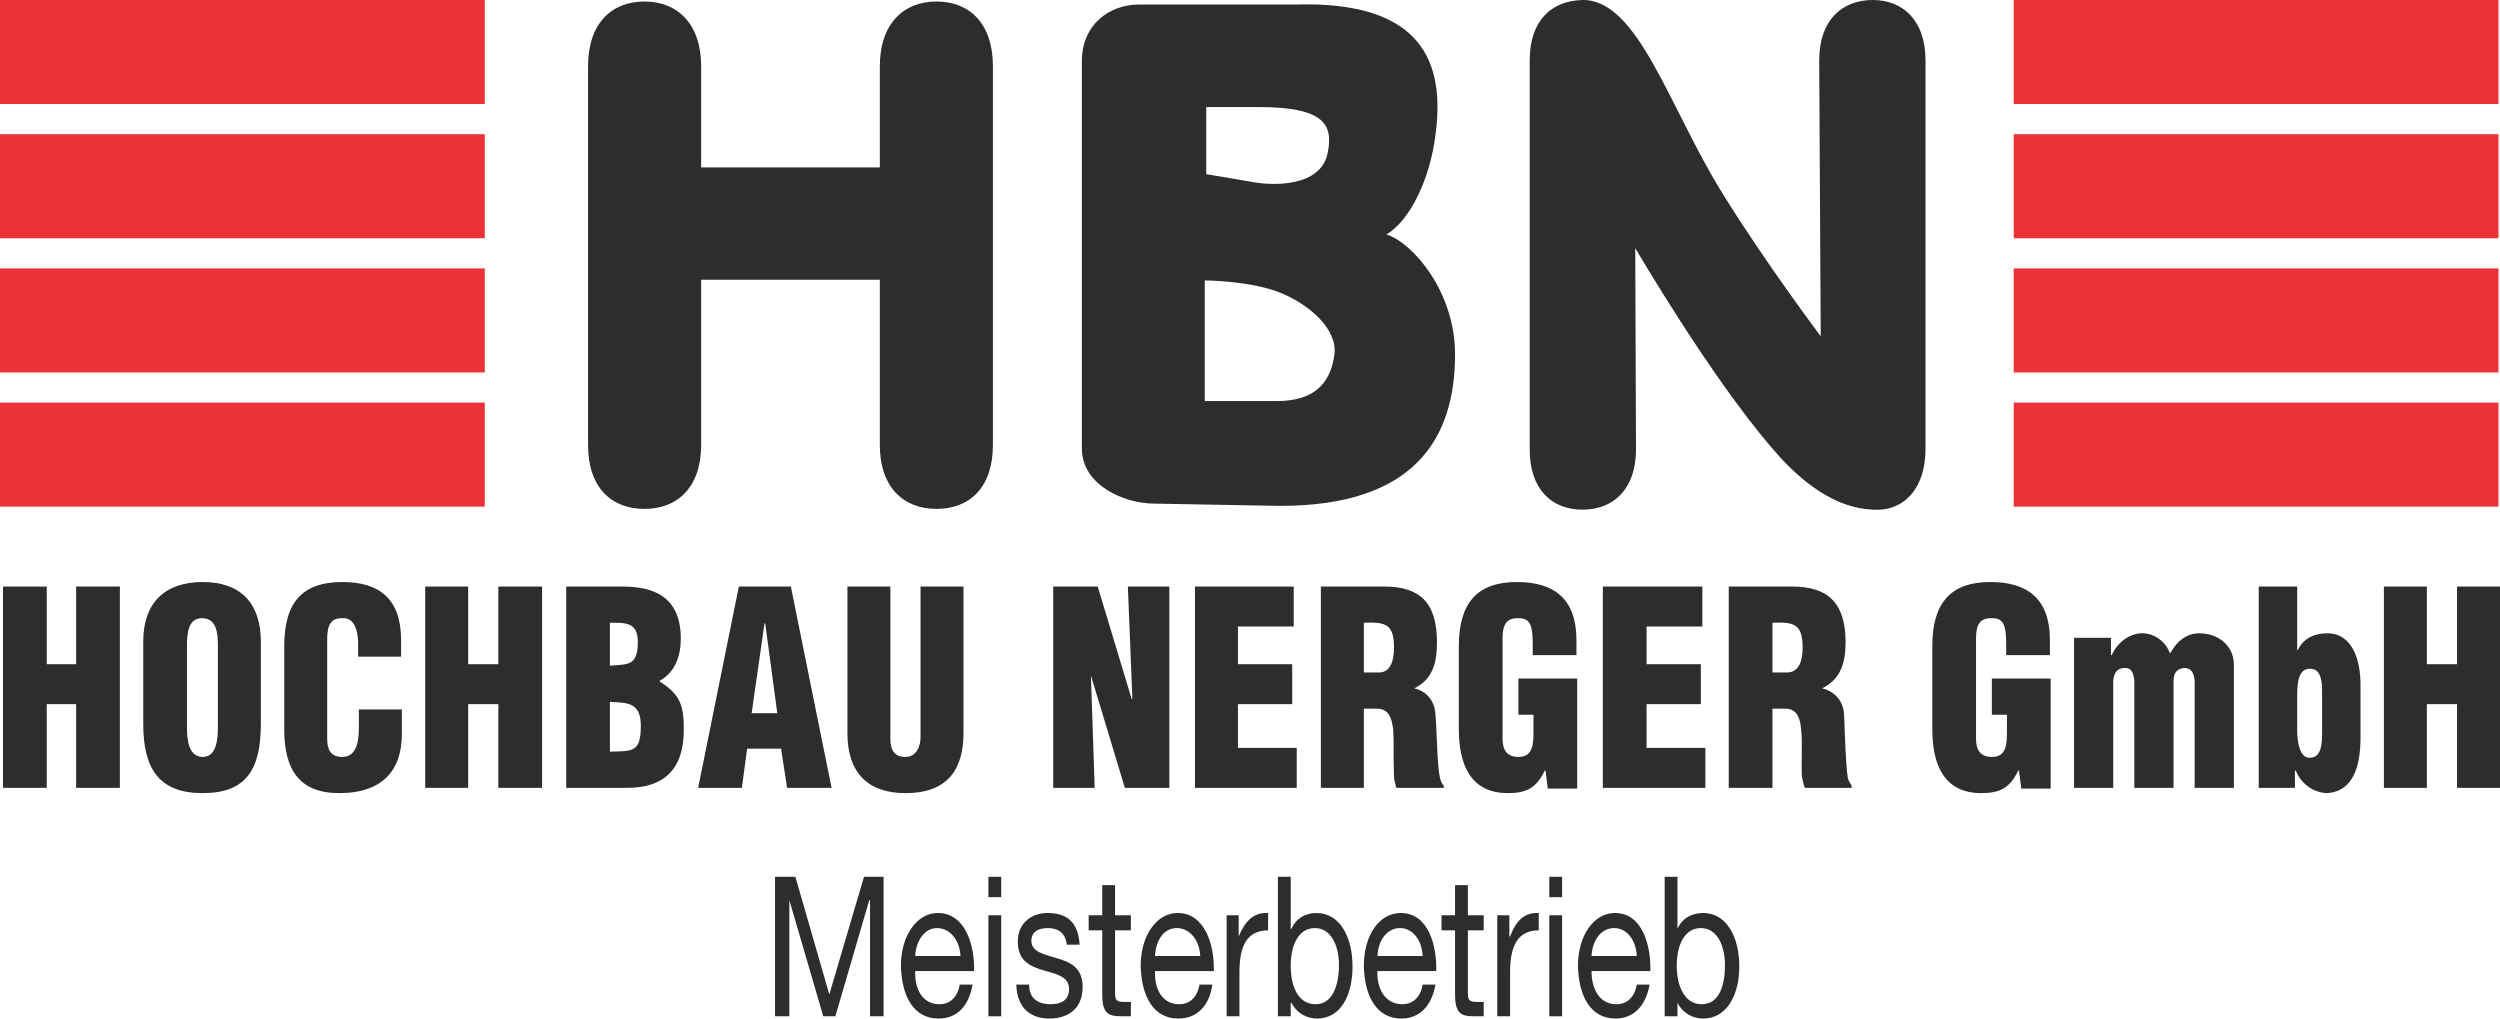 <?xml version="1.0" encoding="UTF-8"?>
<!DOCTYPE svg PUBLIC "-//W3C//DTD SVG 1.1//EN" "http://www.w3.org/Graphics/SVG/1.1/DTD/svg11.dtd">
<!-- Creator: CorelDRAW X8 -->
<svg xmlns="http://www.w3.org/2000/svg" xml:space="preserve" version="1.1" style="shape-rendering:geometricPrecision; text-rendering:geometricPrecision; image-rendering:optimizeQuality; fill-rule:evenodd; clip-rule:evenodd"
viewBox="0 0 3316 1351"
 xmlns:xlink="http://www.w3.org/1999/xlink">
 <defs>
  <style type="text/css">
   <![CDATA[
    .fil0 {fill:#2D2D2D}
    .fil1 {fill:#2D2D2D}
    .fil2 {fill:#ED3237;fill-rule:nonzero}
   ]]>
  </style>
 </defs>
 <g id="Ebene_x0020_1">
  <path class="fil0" d="M1435 595c0,49 57,73 96,73l167 3c178,0 232,-89 232,-201 0,-83 -56,-148 -91,-159 32,-19 58,-75 65,-132 13,-96 -17,-178 -186,-173l-207 0c-40,0 -76,27 -76,75l0 514zm163 -223c0,0 61,0 102,17 38,16 74,48 70,81 -5,38 -26,62 -77,62l-95 0 0 -160zm2 -230l69 0c86,0 100,22 92,61 -9,45 -72,44 -102,38 -29,-5 -59,-10 -59,-10l0 -89z"/>
  <path class="fil0" d="M2029 596c0,53 29,80 70,80 41,0 71,-27 71,-80l-1 -267c0,0 99,170 182,266 39,46 84,79 133,81 40,3 70,-27 70,-80l0 -516c0,-53 -30,-80 -70,-80 -41,0 -71,27 -71,80l2 366c0,0 -73,-97 -130,-189 -71,-114 -112,-258 -186,-257 -41,1 -70,27 -70,80l0 516z"/>
  <path class="fil0" d="M930 371l237 0 0 219c0,57 32,85 75,85 44,0 75,-28 75,-85l0 -502c0,-57 -31,-86 -75,-86 -43,0 -75,29 -75,86l0 134 -237 0 0 -134c0,-57 -32,-86 -75,-86 -44,0 -75,29 -75,86l0 502c0,57 31,85 75,85 43,0 75,-28 75,-85l0 -219z"/>
  <polygon class="fil1" points="62,1045 62,934 101,934 101,1045 159,1045 159,778 101,778 101,881 62,881 62,778 4,778 4,1045 "/>
  <path class="fil1" d="M346 851c0,-51 -27,-79 -77,-79 -51,0 -79,28 -79,79l0 109c0,60 21,92 79,92 58,0 77,-32 77,-92l0 -109zm-57 114c0,16 -2,39 -20,39 -19,0 -21,-23 -21,-39l0 -109c0,-17 2,-36 20,-36 19,0 21,19 21,36l0 109z"/>
  <path class="fil1" d="M532 871l0 -22c0,-55 -29,-77 -78,-77 -53,0 -77,27 -77,85l0 110c0,54 20,85 73,85 59,0 83,-32 83,-78l0 -33 -57 0 0 24c0,16 -2,39 -22,39 -15,0 -20,-9 -20,-24l0 -132c0,-18 4,-29 22,-28 11,0 19,11 19,34l0 17 57 0z"/>
  <polygon class="fil1" points="621,1045 621,934 661,934 661,1045 719,1045 719,778 661,778 661,881 621,881 621,778 564,778 564,1045 "/>
  <path class="fil1" d="M832 1045c47,0 75,-23 75,-77 0,-33 -5,-47 -32,-64l0 -1c20,-11 28,-32 28,-56 0,-54 -34,-69 -77,-69l-75 0 0 267 81 0zm-23 -219c20,0 37,-1 37,25 0,32 -12,30 -37,32l0 -57zm0 105c24,1 41,1 41,32 0,36 -12,33 -41,34l0 -66z"/>
  <path class="fil1" d="M1031 946l-34 0 17 -119 1 0 16 119zm-47 99l7 -52 45 0 8 52 59 0 -54 -267 -69 0 -54 267 58 0z"/>
  <path class="fil1" d="M1124 972c0,54 28,80 77,80 59,0 77,-35 77,-80l0 -194 -57 0 0 200c0,11 -5,26 -20,26 -16,0 -20,-11 -20,-24l0 -202 -57 0 0 194z"/>
  <polygon class="fil1" points="1492,1045 1551,1045 1551,778 1496,778 1502,927 1501,927 1456,778 1397,778 1397,1045 1452,1045 1447,896 1447,896 "/>
  <polygon class="fil1" points="1720,1045 1720,992 1642,992 1642,934 1714,934 1714,881 1642,881 1642,831 1716,831 1716,778 1585,778 1585,1045 "/>
  <path class="fil1" d="M1809 940l19 0c14,1 18,12 20,28 1,16 0,38 1,62 0,5 2,10 3,15l63 0 0 -3c-3,-3 -4,-6 -5,-10 -4,-17 -4,-63 -6,-84 -1,-19 -12,-31 -28,-35l0 0c24,-12 30,-33 30,-61 0,-53 -23,-74 -70,-74l-84 0 0 267 57 0 0 -105zm0 -114c28,-1 40,1 40,33 0,16 -4,33 -20,33l-20 0 0 -66z"/>
  <path class="fil1" d="M2092 1046l0 -146 -78 0 0 48 20 0 0 21c0,17 0,35 -20,35 -15,0 -21,-9 -21,-24l0 -133c0,-17 4,-28 22,-27 15,0 18,11 18,34l0 15 58 0 0 -20c0,-55 -30,-77 -79,-77 -52,0 -77,27 -77,85l0 110c0,48 16,85 65,85 25,0 38,-7 49,-30l1 0 3 24 39 0z"/>
  <polygon class="fil1" points="2262,1045 2262,992 2184,992 2184,934 2256,934 2256,881 2184,881 2184,831 2258,831 2258,778 2126,778 2126,1045 "/>
  <path class="fil1" d="M2351 940l19 0c13,1 18,12 19,28 2,16 0,38 1,62 1,5 2,10 4,15l62 0 0 -3c-2,-3 -4,-6 -5,-10 -3,-17 -4,-63 -5,-84 -1,-19 -13,-31 -29,-35l0 0c24,-12 31,-33 31,-61 0,-53 -24,-74 -71,-74l-84 0 0 267 58 0 0 -105zm0 -114c28,-1 40,1 40,33 0,16 -4,33 -21,33l-19 0 0 -66z"/>
  <path class="fil1" d="M2720 1046l0 -146 -78 0 0 48 20 0 0 21c0,17 0,35 -20,35 -15,0 -21,-9 -21,-24l0 -133c0,-17 4,-28 22,-27 15,0 18,11 18,34l0 15 58 0 0 -20c0,-55 -30,-77 -79,-77 -52,0 -77,27 -77,85l0 110c0,48 16,85 65,85 25,0 38,-7 49,-30l1 0 3 24 39 0z"/>
  <path class="fil1" d="M2751 846l0 199 52 0 0 -142c1,-11 5,-17 16,-17 9,0 11,8 12,17l0 142 52 0 0 -142c0,-11 5,-16 14,-17 10,0 13,7 14,17l0 142 52 0 0 -163c0,-27 -22,-42 -46,-42 -15,0 -29,9 -38,26l-1 0c-6,-16 -22,-27 -39,-26 -14,1 -30,11 -38,29l-1 0 0 -23 -49 0z"/>
  <path class="fil1" d="M3047 778l-51 0 0 267 48 0 0 -23 1 0c8,19 24,29 41,30 38,-2 45,-41 45,-74l0 -70c0,-31 -10,-68 -44,-68 -15,0 -31,5 -39,22l-1 0 0 -84zm33 193c0,13 0,34 -16,34 -13,1 -17,-19 -17,-36l0 -47c0,-20 3,-35 17,-35 16,0 16,20 16,32l0 52z"/>
  <polygon class="fil1" points="3219,1045 3219,934 3259,934 3259,1045 3316,1045 3316,778 3259,778 3259,881 3219,881 3219,778 3162,778 3162,1045 "/>
  <polygon class="fil1" points="1028,1348 1047,1348 1047,1194 1047,1194 1092,1348 1108,1348 1153,1194 1154,1194 1154,1348 1172,1348 1172,1163 1146,1163 1100,1319 1055,1163 1028,1163 "/>
  <path class="fil1" d="M1214 1268c1,-20 12,-37 29,-37 17,0 30,16 31,37l-60 0zm59 38c-3,17 -13,26 -27,26 -23,0 -33,-21 -32,-44l78 0c1,-33 -11,-77 -48,-77 -28,0 -49,30 -49,70 1,41 17,70 50,70 24,0 40,-16 45,-45l-17 0z"/>
  <path class="fil1" d="M1328 1163l-17 0 0 27 17 0 0 -27zm-17 185l17 0 0 -134 -17 0 0 134z"/>
  <path class="fil1" d="M1348 1306c1,33 21,45 44,45 21,0 44,-10 44,-42 0,-26 -17,-33 -34,-38 -16,-5 -34,-8 -34,-23 0,-14 12,-17 22,-17 12,0 23,5 25,22l17 0c-2,-33 -20,-42 -43,-42 -18,0 -39,11 -39,38 0,26 17,33 34,38 17,5 34,8 34,25 0,17 -14,20 -25,20 -14,0 -28,-6 -28,-26l-17 0z"/>
  <path class="fil1" d="M1479 1174l-17 0 0 40 -18 0 0 20 18 0 0 85c0,24 7,29 25,29l13 0 0 -19 -8 0c-11,0 -13,-2 -13,-12l0 -83 21 0 0 -20 -21 0 0 -40z"/>
  <path class="fil1" d="M1532 1268c1,-20 11,-37 29,-37 17,0 30,16 31,37l-60 0zm59 38c-3,17 -13,26 -27,26 -23,0 -33,-21 -32,-44l78 0c1,-33 -11,-77 -48,-77 -28,0 -49,30 -49,70 1,41 17,70 50,70 24,0 41,-16 45,-45l-17 0z"/>
  <path class="fil1" d="M1627 1348l17 0 0 -59c0,-34 10,-55 38,-55l0 -23c-19,-1 -30,10 -39,31l0 0 0 -28 -16 0 0 134z"/>
  <path class="fil1" d="M1695 1348l17 0 0 -18 1 0c8,16 23,21 34,21 32,0 47,-32 47,-69 0,-38 -16,-71 -48,-71 -14,0 -27,7 -33,21l-1 0 0 -69 -17 0 0 185zm81 -68c0,26 -8,52 -31,52 -24,0 -33,-25 -33,-51 0,-25 9,-50 32,-50 22,0 32,24 32,49z"/>
  <path class="fil1" d="M1827 1268c1,-20 12,-37 30,-37 17,0 29,16 30,37l-60 0zm60 38c-3,17 -13,26 -27,26 -23,0 -34,-21 -33,-44l78 0c1,-33 -10,-77 -47,-77 -29,0 -49,30 -49,70 1,41 17,70 50,70 23,0 40,-16 45,-45l-17 0z"/>
  <path class="fil1" d="M1947 1174l-17 0 0 40 -18 0 0 20 18 0 0 85c0,24 7,29 24,29l14 0 0 -19 -8 0c-11,0 -13,-2 -13,-12l0 -83 21 0 0 -20 -21 0 0 -40z"/>
  <path class="fil1" d="M1986 1348l17 0 0 -59c0,-34 10,-55 38,-55l0 -23c-19,-1 -30,10 -38,31l-1 0 0 -28 -16 0 0 134z"/>
  <path class="fil1" d="M2072 1163l-17 0 0 27 17 0 0 -27zm-17 185l17 0 0 -134 -17 0 0 134z"/>
  <path class="fil1" d="M2111 1268c1,-20 12,-37 30,-37 17,0 29,16 30,37l-60 0zm60 38c-3,17 -13,26 -27,26 -23,0 -33,-21 -33,-44l78 0c1,-33 -10,-77 -47,-77 -28,0 -49,30 -49,70 1,41 17,70 50,70 23,0 40,-16 45,-45l-17 0z"/>
  <path class="fil1" d="M2208 1348l17 0 0 -18 0 0c8,16 23,21 34,21 32,0 48,-32 48,-69 0,-38 -16,-71 -48,-71 -15,0 -28,7 -34,21l0 0 0 -69 -17 0 0 185zm80 -68c0,26 -7,52 -31,52 -23,0 -33,-25 -33,-51 0,-25 9,-50 32,-50 22,0 32,24 32,49z"/>
  <polygon class="fil2" points="0,138 643,138 643,0 0,0 "/>
  <polygon class="fil2" points="0,316 643,316 643,178 0,178 "/>
  <polygon class="fil2" points="0,494 643,494 643,356 0,356 "/>
  <polygon class="fil2" points="0,672 643,672 643,534 0,534 "/>
  <polygon class="fil2" points="2671,138 3314,138 3314,0 2671,0 "/>
  <polygon class="fil2" points="2671,316 3314,316 3314,178 2671,178 "/>
  <polygon class="fil2" points="2671,494 3314,494 3314,356 2671,356 "/>
  <polygon class="fil2" points="2671,672 3314,672 3314,534 2671,534 "/>
 </g>
</svg>
